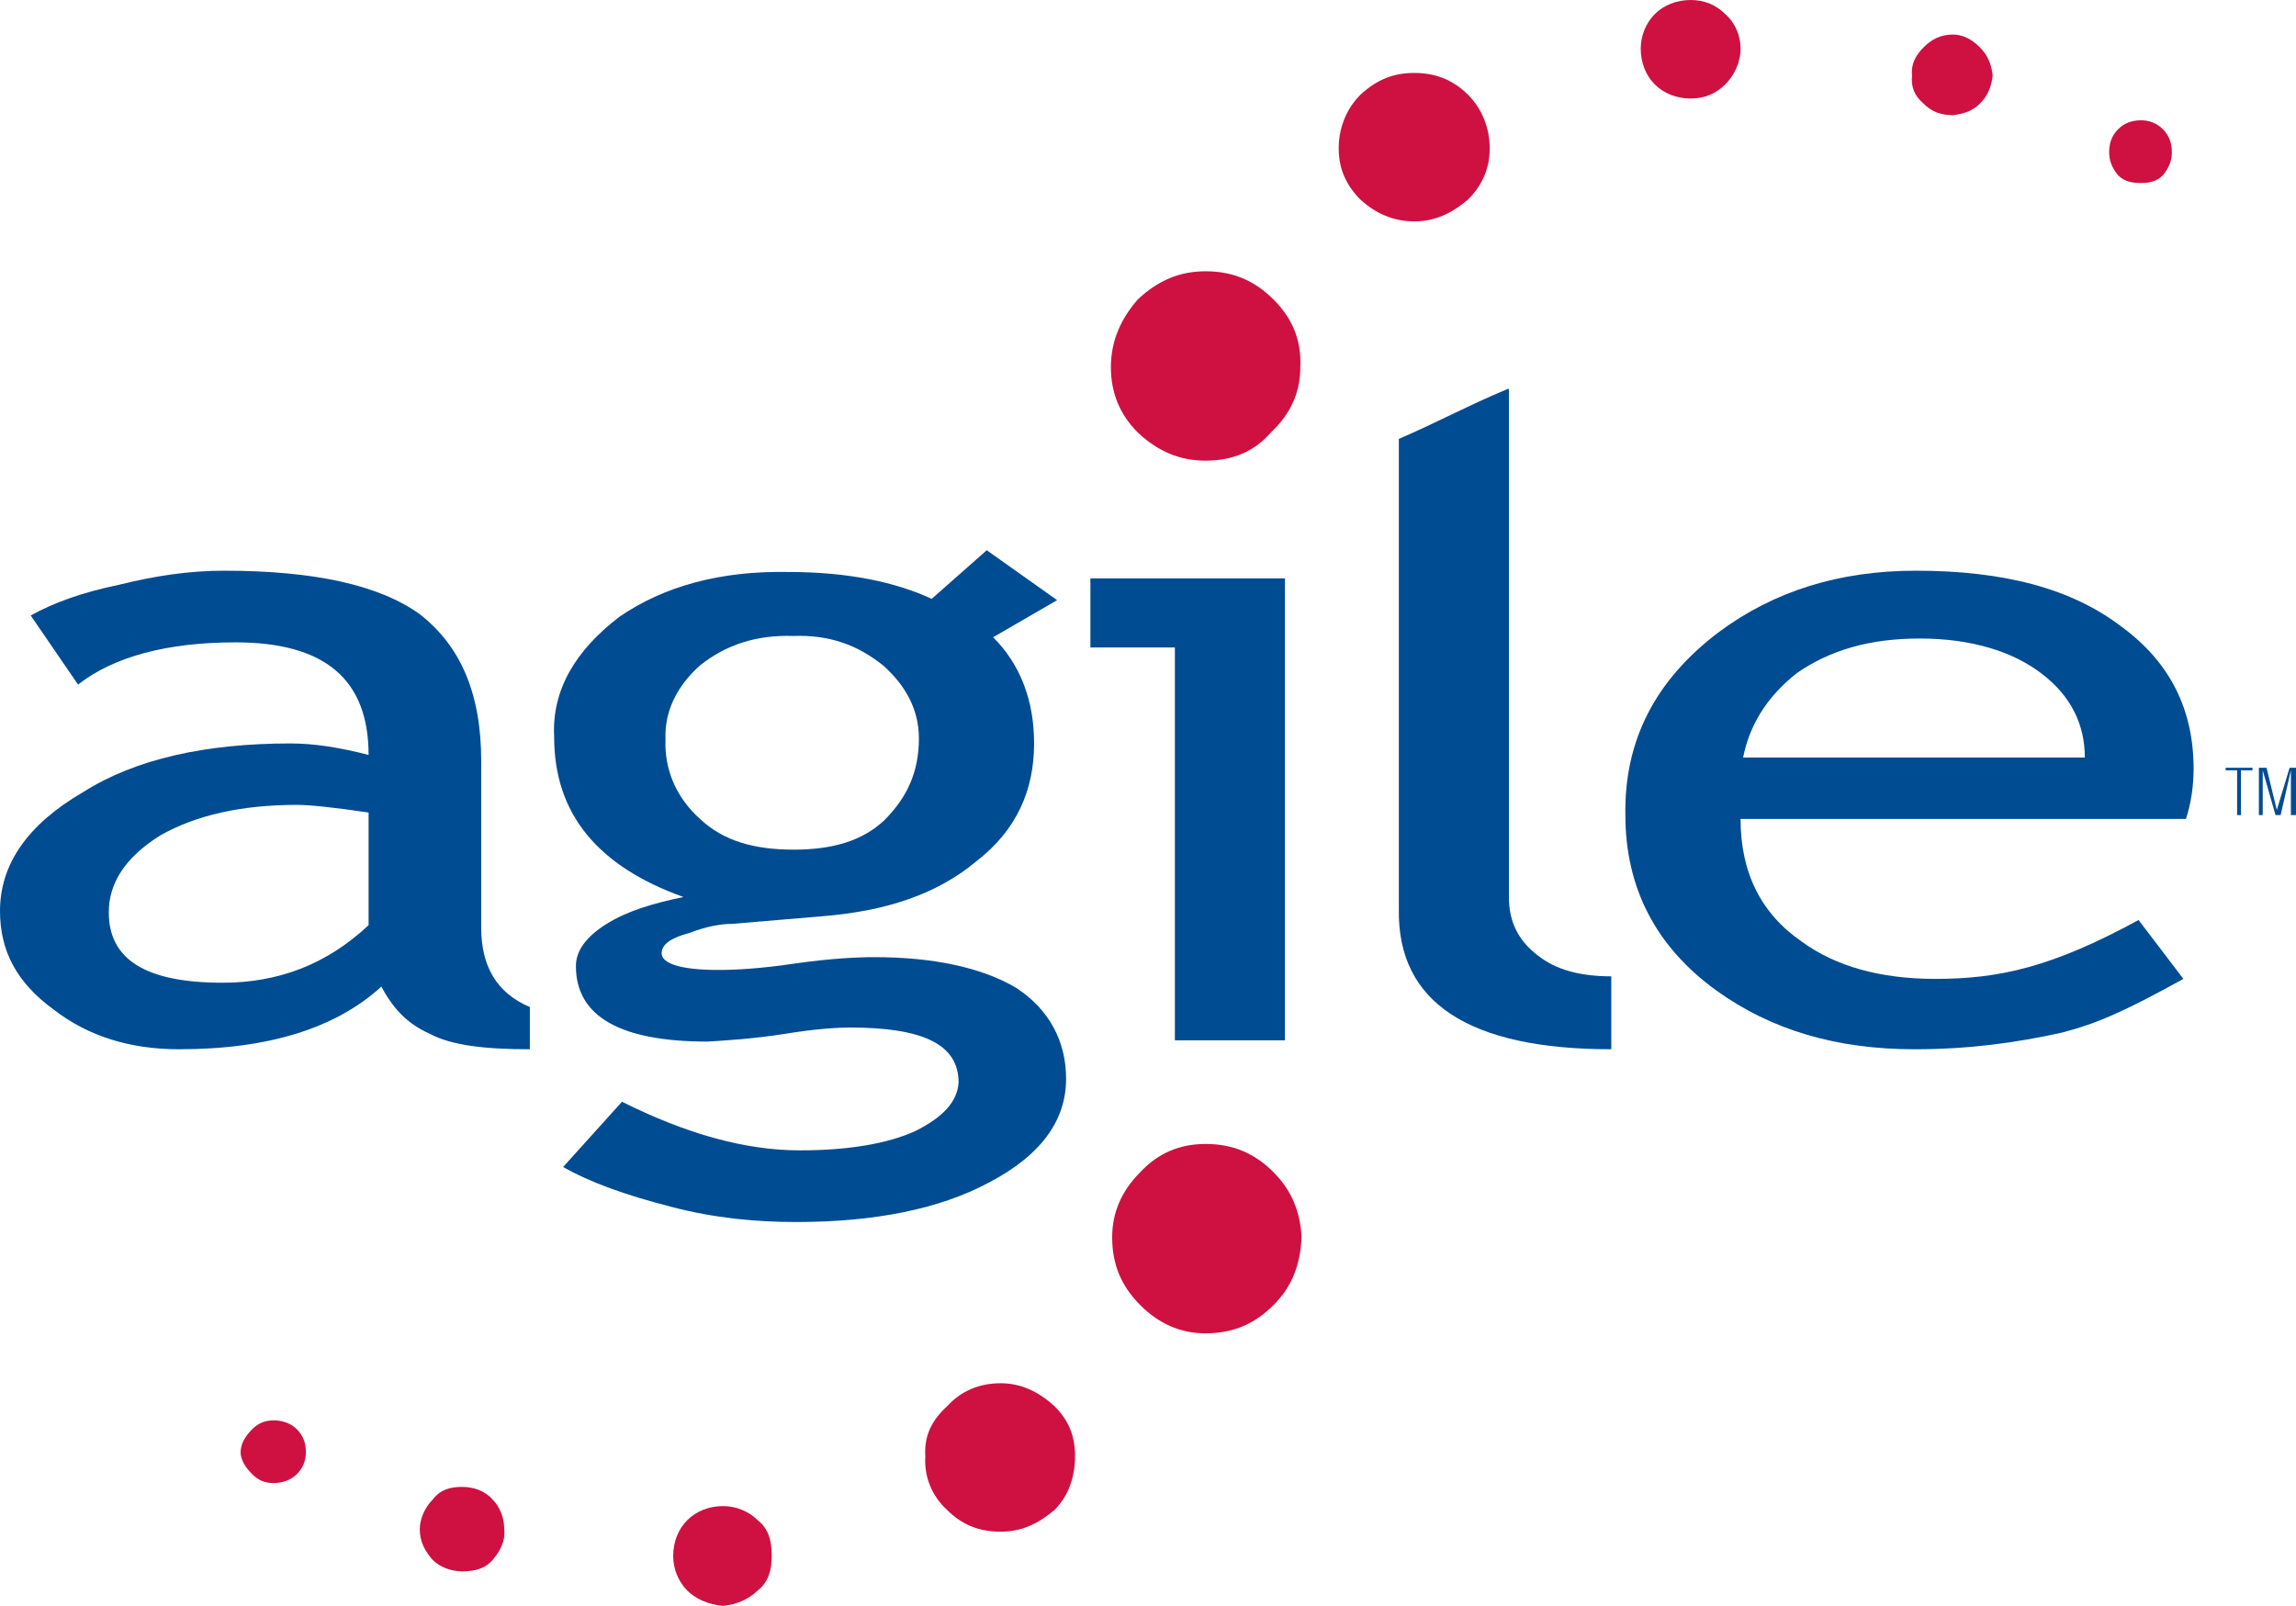 <?xml version="1.0" encoding="utf-8"?>
<!-- Generator: Adobe Illustrator 19.0.1, SVG Export Plug-In . SVG Version: 6.00 Build 0)  -->
<svg version="1.1" id="Calque_1" xmlns="http://www.w3.org/2000/svg" xmlns:xlink="http://www.w3.org/1999/xlink" x="0px" y="0px"
	 viewBox="0 0 179.4 125.5" enable-background="new 0 0 179.4 125.5" xml:space="preserve">
<path fill-rule="evenodd" clip-rule="evenodd" fill="#CE1141" d="M154.7,8.1c0.6-0.6,0.9-1.3,1-2.2c-0.1-0.9-0.4-1.6-1-2.2
	c-0.6-0.6-1.3-1-2.1-1c-1,0-1.7,0.4-2.3,1c-0.6,0.6-1,1.3-0.9,2.2c-0.1,0.9,0.2,1.6,0.9,2.2c0.6,0.6,1.3,0.9,2.3,0.9
	C153.4,8.9,154.1,8.7,154.7,8.1L154.7,8.1z"/>
<path fill-rule="evenodd" clip-rule="evenodd" fill="#CE1141" d="M169,10.1c-0.5-0.5-1.1-0.7-1.7-0.7c-0.7,0-1.3,0.2-1.8,0.7
	c-0.5,0.5-0.7,1.1-0.7,1.8c0,0.6,0.2,1.2,0.7,1.8c0.5,0.5,1.1,0.6,1.8,0.6c0.6,0,1.2-0.1,1.7-0.6c0.5-0.6,0.7-1.2,0.7-1.8
	C169.7,11.2,169.5,10.6,169,10.1L169,10.1z"/>
<path fill-rule="evenodd" clip-rule="evenodd" fill="#CE1141" d="M99.5,91.6c-1.5-1.5-3.2-2.2-5.3-2.2c-2,0-3.7,0.7-5.1,2.2
	c-1.5,1.5-2.2,3.2-2.2,5.1c0,2.1,0.7,3.8,2.2,5.3c1.5,1.5,3.2,2.2,5.1,2.2c2.1,0,3.8-0.7,5.3-2.2c1.5-1.5,2.1-3.2,2.2-5.3
	C101.6,94.8,101,93.1,99.5,91.6L99.5,91.6z"/>
<path fill-rule="evenodd" clip-rule="evenodd" fill="#CE1141" d="M78.2,108.1c-1.7,0-3.1,0.6-4.2,1.8c-1.2,1.1-1.8,2.3-1.7,3.9
	c-0.1,1.6,0.5,3.1,1.7,4.2c1.1,1.1,2.4,1.7,4.2,1.7c1.6,0,2.9-0.6,4.2-1.7c1.1-1.1,1.6-2.6,1.6-4.2c0-1.6-0.5-2.8-1.6-3.9
	C81.1,108.7,79.7,108.1,78.2,108.1L78.2,108.1z"/>
<path fill-rule="evenodd" clip-rule="evenodd" fill="#CE1141" d="M19.7,111.7c-0.5,0.5-0.9,1.1-0.9,1.8c0,0.6,0.4,1.2,0.9,1.7
	c0.5,0.5,1,0.7,1.7,0.7c0.6,0,1.3-0.2,1.8-0.7c0.5-0.5,0.7-1.1,0.7-1.7c0-0.7-0.2-1.3-0.7-1.8c-0.5-0.5-1.2-0.7-1.8-0.7
	C20.6,111,20.1,111.3,19.7,111.7L19.7,111.7z"/>
<path fill-rule="evenodd" clip-rule="evenodd" fill="#CE1141" d="M38.5,117.2c-0.6-0.7-1.5-1-2.4-1c-0.9,0-1.7,0.2-2.3,1
	c-0.6,0.6-1,1.5-1,2.3c0,1,0.4,1.7,1,2.4c0.6,0.6,1.5,0.9,2.3,0.9c1,0,1.8-0.2,2.4-0.9c0.6-0.7,1-1.5,0.9-2.4
	C39.4,118.7,39.1,117.8,38.5,117.2L38.5,117.2z"/>
<path fill-rule="evenodd" clip-rule="evenodd" fill="#CE1141" d="M53.7,124.3c0.7,0.7,1.7,1.1,2.8,1.2c1-0.1,2-0.5,2.7-1.2
	c0.9-0.7,1.1-1.7,1.1-2.7c0-1.1-0.2-2.1-1.1-2.8c-0.7-0.7-1.7-1.1-2.7-1.1c-1.1,0-2.1,0.4-2.8,1.1c-0.7,0.7-1.1,1.7-1.1,2.8
	C52.6,122.6,53,123.6,53.7,124.3L53.7,124.3z"/>
<path fill-rule="evenodd" clip-rule="evenodd" fill="#CE1141" d="M134.8,1.1c-0.7-0.7-1.6-1.1-2.7-1.1c-1.1,0-2.1,0.4-2.8,1.1
	c-0.7,0.7-1.1,1.7-1.1,2.7c0,1.1,0.4,2.1,1.1,2.8c0.7,0.7,1.7,1.1,2.8,1.1c1.1,0,2-0.4,2.7-1.1c0.7-0.7,1.2-1.7,1.2-2.8
	C136,2.8,135.6,1.8,134.8,1.1L134.8,1.1z"/>
<path fill-rule="evenodd" clip-rule="evenodd" fill="#CE1141" d="M114.7,7.4c-1.2-1.2-2.6-1.7-4.2-1.7c-1.6,0-2.9,0.5-4.2,1.7
	c-1.1,1.1-1.7,2.6-1.7,4.2c0,1.6,0.6,2.9,1.7,4c1.2,1.1,2.6,1.7,4.2,1.7c1.6,0,2.9-0.6,4.2-1.7c1.1-1.1,1.7-2.4,1.7-4
	C116.4,10,115.8,8.5,114.7,7.4L114.7,7.4z"/>
<path fill-rule="evenodd" clip-rule="evenodd" fill="#CE1141" d="M99.5,23.4c-1.5-1.5-3.2-2.2-5.3-2.2c-2,0-3.7,0.7-5.3,2.2
	c-1.3,1.5-2.1,3.2-2.1,5.3c0,2,0.7,3.7,2.1,5.1c1.6,1.5,3.3,2.2,5.3,2.2c2.1,0,3.8-0.7,5.1-2.2c1.6-1.5,2.3-3.2,2.3-5.1
	C101.7,26.6,101,24.9,99.5,23.4L99.5,23.4z"/>
<path fill-rule="evenodd" clip-rule="evenodd" fill="#004C92" d="M117.8,30.4c-2.9,1.2-5.7,2.7-8.5,3.9v36.8
	c-0.1,7.2,5.4,10.9,16.6,10.9v-5.7c-2.4,0-4.3-0.5-5.7-1.6c-1.6-1.2-2.3-2.7-2.3-4.6V30.4L117.8,30.4z"/>
<path fill-rule="evenodd" clip-rule="evenodd" fill="#004C92" d="M149.7,44.6c-6,0-11.1,1.6-15.4,4.8c-4.9,3.7-7.4,8.4-7.3,14.3
	c0,5.7,2.4,10.3,7.1,13.7c4.3,3.1,9.4,4.6,15.5,4.6c4.2,0,7.9-0.5,11.5-1.3c2.7-0.7,4.8-1.6,9.5-4.2l-3.5-4.6
	c-6.8,3.7-10.9,4.6-15.9,4.6c-4.3,0-7.8-1-10.4-2.9c-3.2-2.2-4.8-5.4-4.8-9.6h34.8c0.4-1.2,0.6-2.6,0.6-3.9c0-4.6-1.8-8.3-5.6-11.1
	C161.9,46,156.6,44.6,149.7,44.6L149.7,44.6z M140.4,52.6c2.6-1.8,5.7-2.7,9.6-2.7c4,0,7.3,1,9.6,2.8c2.2,1.7,3.3,3.9,3.3,6.5h-26.7
	C136.7,56.7,138,54.5,140.4,52.6L140.4,52.6z"/>
<path fill-rule="evenodd" clip-rule="evenodd" fill="#004C92" d="M2.4,48.1l3.7,5.4c2.8-2.2,7-3.3,12.3-3.3c7,0,10.4,2.9,10.4,8.8
	c-2.3-0.6-4.3-0.9-6.1-0.9c-6.6,0-12.1,1.2-16.2,3.8C2.2,64.4,0,67.5,0,71.2c0,3.1,1.3,5.6,4.2,7.7c2.7,2.1,6,3.1,9.8,3.1
	c7.1,0,12.3-1.7,15.8-4.9c0.9,1.7,2,2.9,3.8,3.7c1.7,0.9,4.3,1.2,7.8,1.2v-3.3c-2.6-1.1-3.8-3.2-3.8-6.2V59.5c0-5.3-1.6-9-4.8-11.5
	c-3.2-2.3-8.3-3.4-15.3-3.4c-2.7,0-5.4,0.4-8.2,1.1C6.4,46.3,4.2,47.1,2.4,48.1L2.4,48.1z M23.2,62.9c1,0,2.9,0.2,5.6,0.6v8.8
	c-3.3,3.1-7.1,4.5-11.4,4.5c-6,0-8.9-1.8-8.9-5.5c0-2.3,1.3-4.3,4-6C15.3,63.7,18.9,62.9,23.2,62.9L23.2,62.9z"/>
<path fill-rule="evenodd" clip-rule="evenodd" fill="#004C92" d="M48.4,48.2c-3.4,2.6-5.3,5.7-5.1,9.4c0,6,3.4,10.1,10.1,12.5
	c-2.4,0.5-4.4,1.1-6,2.1c-1.6,1-2.4,2.1-2.4,3.3c0,3.9,3.4,5.9,10.3,5.9c1.5-0.1,3.4-0.2,6-0.6c2.4-0.4,4.2-0.5,5.1-0.5
	c5.7,0,8.5,1.3,8.5,4.3c-0.1,1.5-1.2,2.7-3.4,3.8c-2.2,1-5.3,1.5-9,1.5c-4.3,0-8.9-1.3-13.9-3.8l-4.6,5.1c2.1,1.2,4.9,2.2,8.4,3.1
	c3.4,0.9,6.7,1.2,9.8,1.2c6.1,0,11.2-1,15.1-3.1c4-2.1,6-4.8,6-8.1c0-2.9-1.3-5.4-3.9-7.1c-2.7-1.6-6.5-2.4-11.1-2.4
	c-1.3,0-3.4,0.1-6.2,0.5c-2.7,0.4-4.6,0.5-6,0.5c-2.9,0-4.4-0.5-4.4-1.3c0-0.7,0.7-1.2,2.2-1.6c1.3-0.5,2.4-0.7,3.3-0.7l7.1-0.6
	c4.9-0.4,8.9-1.7,12-4.3c3.1-2.4,4.5-5.5,4.5-9.2c0-3.4-1.1-6.2-3.2-8.3l5-2.9l-5.5-3.9l-4.3,3.8c-2.8-1.3-6.5-2.1-11.2-2.1
	C56.3,44.6,51.9,45.8,48.4,48.2L48.4,48.2z M54.7,52c2-1.6,4.4-2.4,7.3-2.3c2.8-0.1,5,0.7,7,2.3c1.8,1.6,2.8,3.5,2.8,5.7
	c0,2.6-0.9,4.6-2.7,6.4c-1.7,1.6-4,2.3-7.1,2.3c-3.1,0-5.5-0.7-7.3-2.4c-1.8-1.6-2.8-3.8-2.7-6.2C51.9,55.6,52.9,53.6,54.7,52
	L54.7,52z"/>
<polygon fill-rule="evenodd" clip-rule="evenodd" fill="#004C92" points="100.4,45.2 85.2,45.2 85.2,50.6 91.8,50.6 91.8,81.3 
	100.4,81.3 100.4,45.2 "/>
<polygon fill-rule="evenodd" clip-rule="evenodd" fill="#004C92" points="174.8,60.2 174.8,63.7 175.1,63.7 175.1,60.2 176,60.2 
	176,60 173.9,60 173.9,60.2 174.8,60.2 "/>
<polygon fill-rule="evenodd" clip-rule="evenodd" fill="#004C92" points="176.8,63.7 176.5,63.7 176.5,60 177.1,60 177.9,63.3 
	177.9,63.3 178.9,60 179.4,60 179.4,63.7 179,63.7 179,60.2 179,60.2 178.2,63.7 177.8,63.7 176.8,60.2 176.8,60.2 176.8,63.7 "/>
</svg>
